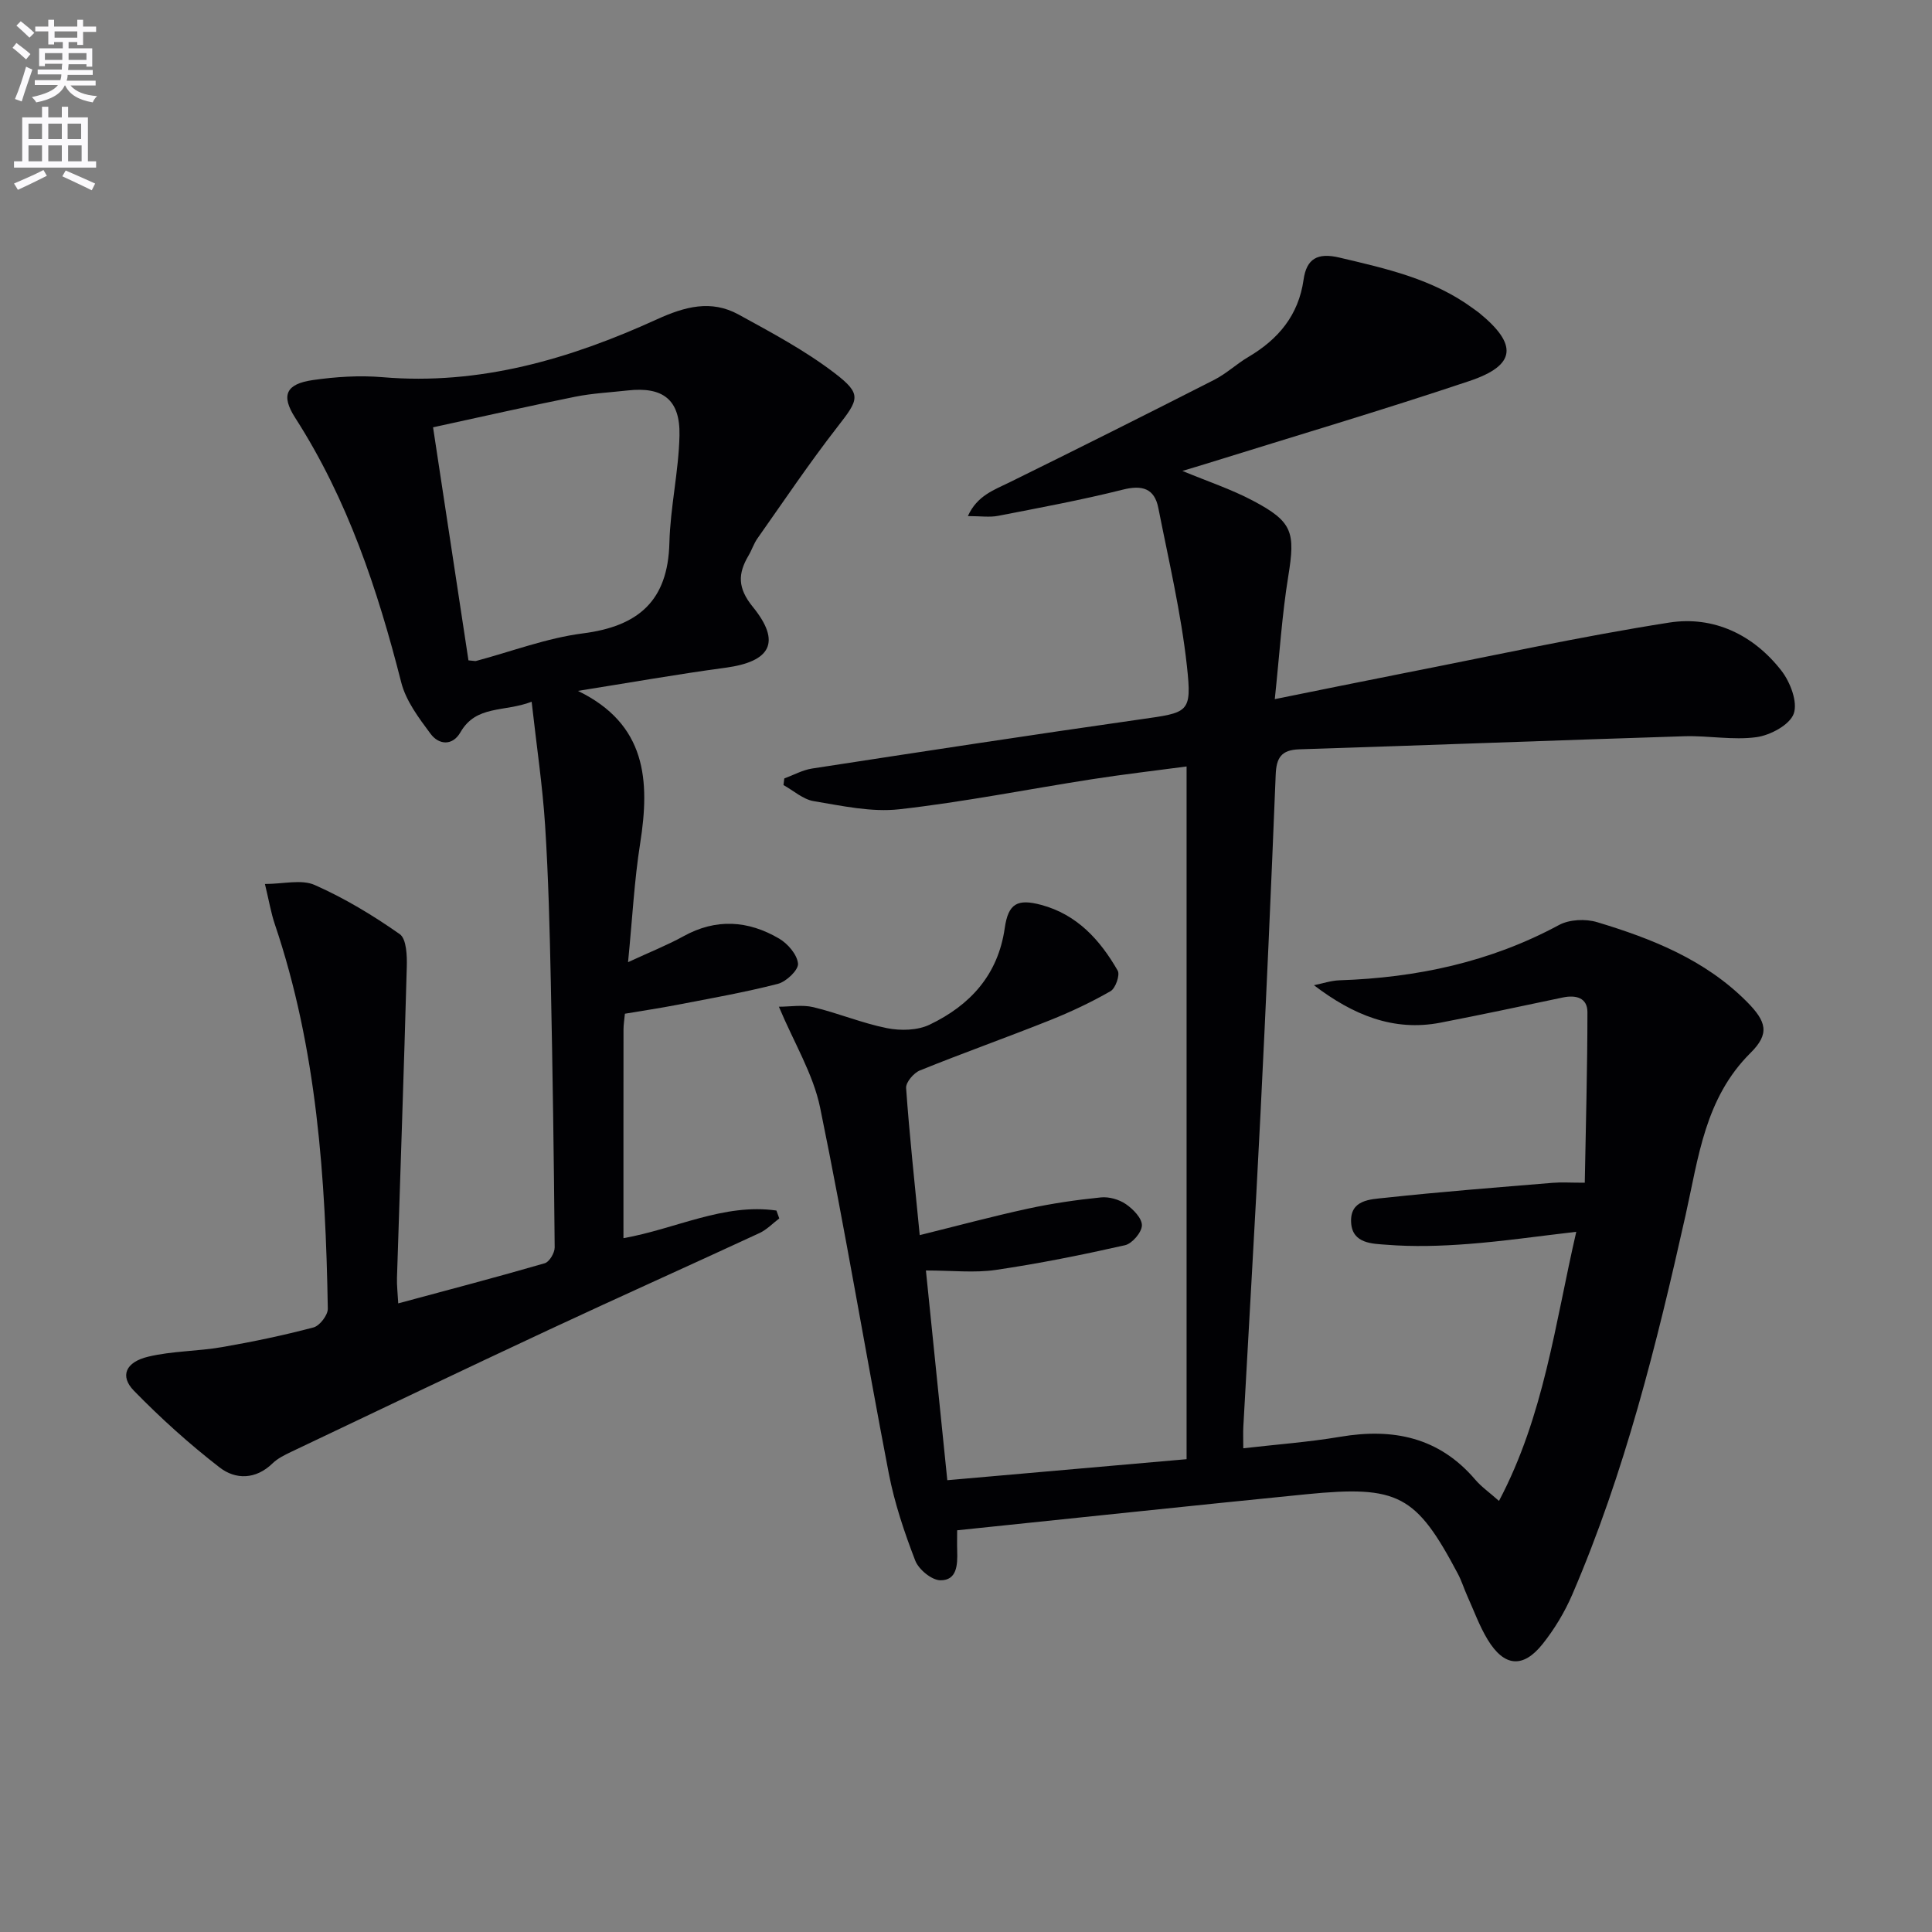 <svg enable-background="new 0 0 400 400" viewBox="0 0 400 400" xmlns="http://www.w3.org/2000/svg"><rect x="0" y="0" width="400" height="400" fill="#808080" stroke="none"/><path d="m2.6 9.9.8-1c.9.7 1.9 1.4 2.9 2.3l-.9 1.1c-1.1-1-2-1.8-2.8-2.4zm.5 10.6c.9-2.1 1.6-4.3 2.3-6.7.4.2.8.4 1.3.6-.7 2.1-1.5 4.3-2.2 6.6zm.3-15.2.9-.9c1 .8 2 1.6 2.8 2.4l-1 1c-.9-.9-1.8-1.7-2.7-2.5zm12.6-1.2h1.2v1.4h2.7v1.1h-2.7v2.7h-1.2v-.6h-1.8v1.3h4.9v3.8h-1.2v-.5h-3.7c0 .4-.1.9-.1 1.2h5.1v1h-5.2c0 .5-.1.9-.2 1.2h6v1h-5.2c1.1 1.3 2.9 2 5.5 2.2-.4.4-.7.8-.9 1.3-2.9-.5-4.8-1.6-5.7-3.5h-.1c-.8 1.7-2.7 2.9-5.9 3.5-.2-.4-.6-.8-.9-1.1 2.8-.6 4.6-1.4 5.4-2.5h-4.8v-1h5.3c.1-.3.2-.7.2-1.2h-4.9v-1h5c0-.4 0-.8.1-1.2h-3.6v.5h-1.2v-3.7h4.9v-1.3h-1.8v.5h-1.2v-2.7h-2.7v-1h2.7v-1.4h1.2v1.4h4.8zm-6.7 8.3h3.6c0-.4 0-.9 0-1.4h-3.6zm1.9-4.6h4.8v-1.3h-4.7v1.3zm6.7 3.2h-3.7v1.4h3.7z" fill="#fbfafc"/><path d="m8.7 22.1h1.3v2.2h2.8v-2.2h1.3v2.2h4.1v9.1h1.7v1.3h-17v-1.3h1.7v-9.1h4.1zm.3 13.1.7 1.2c-1.8.9-3.8 1.9-6 2.9-.2-.4-.5-.8-.8-1.3 2.3-1 4.4-1.9 6.1-2.8zm-3.1-6.4h2.8v-3.2h-2.8zm0 4.6h2.8v-3.3h-2.8zm4.1-4.6h2.8v-3.2h-2.8zm0 4.6h2.8v-3.3h-2.8zm3.6 1.9c2.1.9 4.1 1.8 6.1 2.7l-.7 1.4c-2.2-1.1-4.2-2-6.1-2.9zm3.2-9.7h-2.8v3.2h2.8zm-2.7 7.8h2.8v-3.3h-2.8z" fill="#fbfafc"/><g fill="#010104"><path d="m198.17 316.83c0 1.37-.04 2.86.01 4.34.08 2.79-.04 6.05-3.48 6.01-1.81-.02-4.5-2.24-5.21-4.08-2.25-5.84-4.28-11.87-5.47-18.01-4.86-25.23-9.05-50.59-14.22-75.75-1.43-6.97-5.4-13.42-8.54-20.91 2.32 0 4.84-.45 7.12.09 5.14 1.23 10.1 3.32 15.27 4.35 2.82.56 6.32.48 8.83-.73 8.35-4 14.15-10.27 15.54-19.98.73-5.12 2.64-6.13 7.56-4.81 7.44 2 12.19 7.27 15.83 13.61.51.9-.45 3.65-1.48 4.25-4.01 2.3-8.23 4.29-12.53 6.01-8.94 3.57-18.02 6.79-26.94 10.4-1.29.52-2.95 2.47-2.86 3.65.69 9.75 1.75 19.46 2.82 30.45 7.75-1.92 15.03-3.88 22.39-5.48 4.98-1.08 10.06-1.82 15.13-2.33 1.68-.17 3.76.43 5.16 1.39 1.5 1.03 3.34 2.91 3.32 4.4-.02 1.43-2.01 3.77-3.5 4.11-8.87 2-17.8 3.8-26.8 5.12-4.38.64-8.93.11-14.42.11 1.5 14.72 2.92 28.62 4.43 43.42 16.75-1.47 33.05-2.9 49.54-4.35 0-47.93 0-95.19 0-143.42-6.68.89-13.19 1.64-19.65 2.65-13.28 2.07-26.49 4.71-39.82 6.21-5.78.65-11.86-.71-17.72-1.68-2.21-.36-4.19-2.18-6.27-3.33.06-.46.11-.91.17-1.37 1.91-.7 3.76-1.74 5.73-2.05 22.64-3.48 45.28-6.95 67.96-10.18 10-1.43 10.74-1.25 9.67-11.03-1.21-11-3.77-21.86-5.92-32.74-.8-4.05-3.33-4.81-7.37-3.79-8.52 2.14-17.18 3.74-25.81 5.42-1.75.34-3.61.05-6.25.05 1.92-4.27 5.45-5.42 8.75-7.05 14.14-6.96 28.23-14.02 42.27-21.17 2.5-1.27 4.61-3.29 7.04-4.72 6.21-3.66 10.4-8.64 11.44-16 .61-4.33 2.87-5.65 7.38-4.59 9.73 2.29 19.44 4.44 27.7 10.53.4.3.82.57 1.21.88 8.11 6.59 7.77 10.9-1.97 14.16-18.07 6.06-36.37 11.47-54.57 17.15-1.4.44-2.8.84-4.84 1.46 5.26 2.18 10.12 3.79 14.58 6.15 8.29 4.37 8.82 6.54 7.34 15.67-1.3 7.99-1.8 16.1-2.79 25.43 9.44-1.9 17.94-3.65 26.45-5.32 18.38-3.6 36.7-7.63 55.2-10.53 9.19-1.44 17.46 2.51 23.25 9.97 1.83 2.36 3.41 6.5 2.54 8.9-.84 2.31-4.84 4.45-7.7 4.85-4.86.67-9.94-.34-14.91-.19-26.59.84-53.18 1.86-79.78 2.71-3.68.12-4.72 1.73-4.86 5.22-.94 23.43-1.98 46.86-3.15 70.28-1.08 21.58-2.37 43.15-3.55 64.72-.07 1.31-.01 2.63-.01 4.49 6.78-.78 13.48-1.27 20.08-2.38 10.94-1.85 20.45.09 27.95 8.88 1.25 1.47 2.89 2.61 4.91 4.4 9.33-17.66 11.59-36.62 16-55.72-7.96.92-15.14 1.97-22.36 2.52-5.62.43-11.33.61-16.94.16-2.8-.22-7.02-.17-7.31-4.52-.32-4.85 4.01-4.87 7.05-5.2 11.54-1.25 23.12-2.14 34.68-3.1 1.81-.15 3.65-.02 6.64-.02.21-11.88.55-23.6.55-35.32 0-2.98-2.38-3.6-5.1-3.03-8.43 1.78-16.86 3.57-25.31 5.21-9.75 1.89-18.13-1.6-26.21-7.75 1.76-.35 3.51-.96 5.28-1.02 15.99-.53 31.23-3.77 45.46-11.45 2.15-1.16 5.51-1.31 7.91-.58 11.36 3.42 22.32 7.78 30.94 16.43 4.13 4.15 4.81 6.65.8 10.63-9.45 9.38-10.76 21.59-13.45 33.6-5.98 26.71-12.58 53.29-23.46 78.55-1.56 3.62-3.67 7.13-6.12 10.21-4.07 5.12-7.98 4.75-11.4-.89-1.71-2.82-2.84-5.99-4.21-9.02-.68-1.51-1.17-3.12-1.94-4.58-8.66-16.36-12.31-18.38-31.4-16.49-23.94 2.38-47.87 4.94-72.28 7.46z"/><path d="m119.65 143.04c14.2 6.89 14.94 18.55 12.89 31.56-1.21 7.63-1.6 15.39-2.51 24.61 4.72-2.19 8.21-3.56 11.46-5.36 6.76-3.75 13.42-3.29 19.83.48 1.79 1.05 3.73 3.31 3.9 5.18.12 1.3-2.42 3.73-4.15 4.18-6.88 1.77-13.9 3-20.88 4.35-3.56.69-7.15 1.22-10.81 1.84-.12 1.3-.29 2.27-.29 3.24-.02 14.31-.01 28.63-.01 43.23 10.81-1.91 20.76-7.28 31.67-5.72.2.54.39 1.09.59 1.63-1.36 1.03-2.58 2.33-4.09 3.03-14.46 6.7-29 13.21-43.44 19.95-17.91 8.36-35.74 16.89-53.59 25.38-1.34.64-2.75 1.34-3.8 2.36-3.48 3.38-7.66 3.39-10.95.84-6.27-4.85-12.2-10.2-17.74-15.88-2.96-3.03-1.75-5.94 2.98-7.06 4.95-1.18 10.19-1.1 15.23-1.97 6.37-1.1 12.72-2.43 18.97-4.08 1.28-.34 2.98-2.55 2.96-3.88-.46-26.98-2.24-53.81-10.99-79.66-.78-2.32-1.18-4.76-2.03-8.27 3.81 0 7.56-1.01 10.31.21 6.18 2.73 12.07 6.29 17.6 10.17 1.41.99 1.53 4.5 1.46 6.82-.59 21.45-1.35 42.89-2.03 64.33-.05 1.58.15 3.17.26 5.3 10.57-2.85 20.49-5.45 30.34-8.31.95-.28 2.06-2.15 2.05-3.28-.16-18.31-.42-36.63-.8-54.93-.23-10.81-.49-21.64-1.18-32.42-.53-8.23-1.76-16.42-2.79-25.62-5.72 2.19-11.47.63-14.74 6.32-1.64 2.86-4.47 2.63-6.19.31-2.43-3.27-5.1-6.81-6.07-10.64-4.9-19.26-11.11-37.9-21.96-54.79-3.01-4.69-1.86-7 3.65-7.8 4.74-.68 9.64-1 14.4-.6 20.17 1.72 38.82-3.76 56.79-11.95 5.83-2.66 11.27-4.15 16.98-1.01 6.8 3.73 13.73 7.42 19.86 12.11 5.75 4.4 5.04 5.43.55 11.2-5.8 7.46-11.08 15.32-16.53 23.05-.76 1.08-1.16 2.4-1.84 3.54-2.22 3.76-2.27 6.72.88 10.6 5.96 7.33 3.73 11.36-5.67 12.62-9.97 1.34-19.87 3.1-30.53 4.79zm-22.66-6.32c1.22.11 1.4.17 1.55.13 7.37-1.96 14.63-4.75 22.12-5.71 11.5-1.47 17.63-6.73 17.93-18.73.19-7.43 1.93-14.83 2.09-22.26s-3.45-10.13-10.73-9.31c-3.63.41-7.3.58-10.87 1.3-9.69 1.95-19.34 4.14-29.42 6.33 2.52 16.61 4.93 32.45 7.33 48.25z"/></g></svg>
